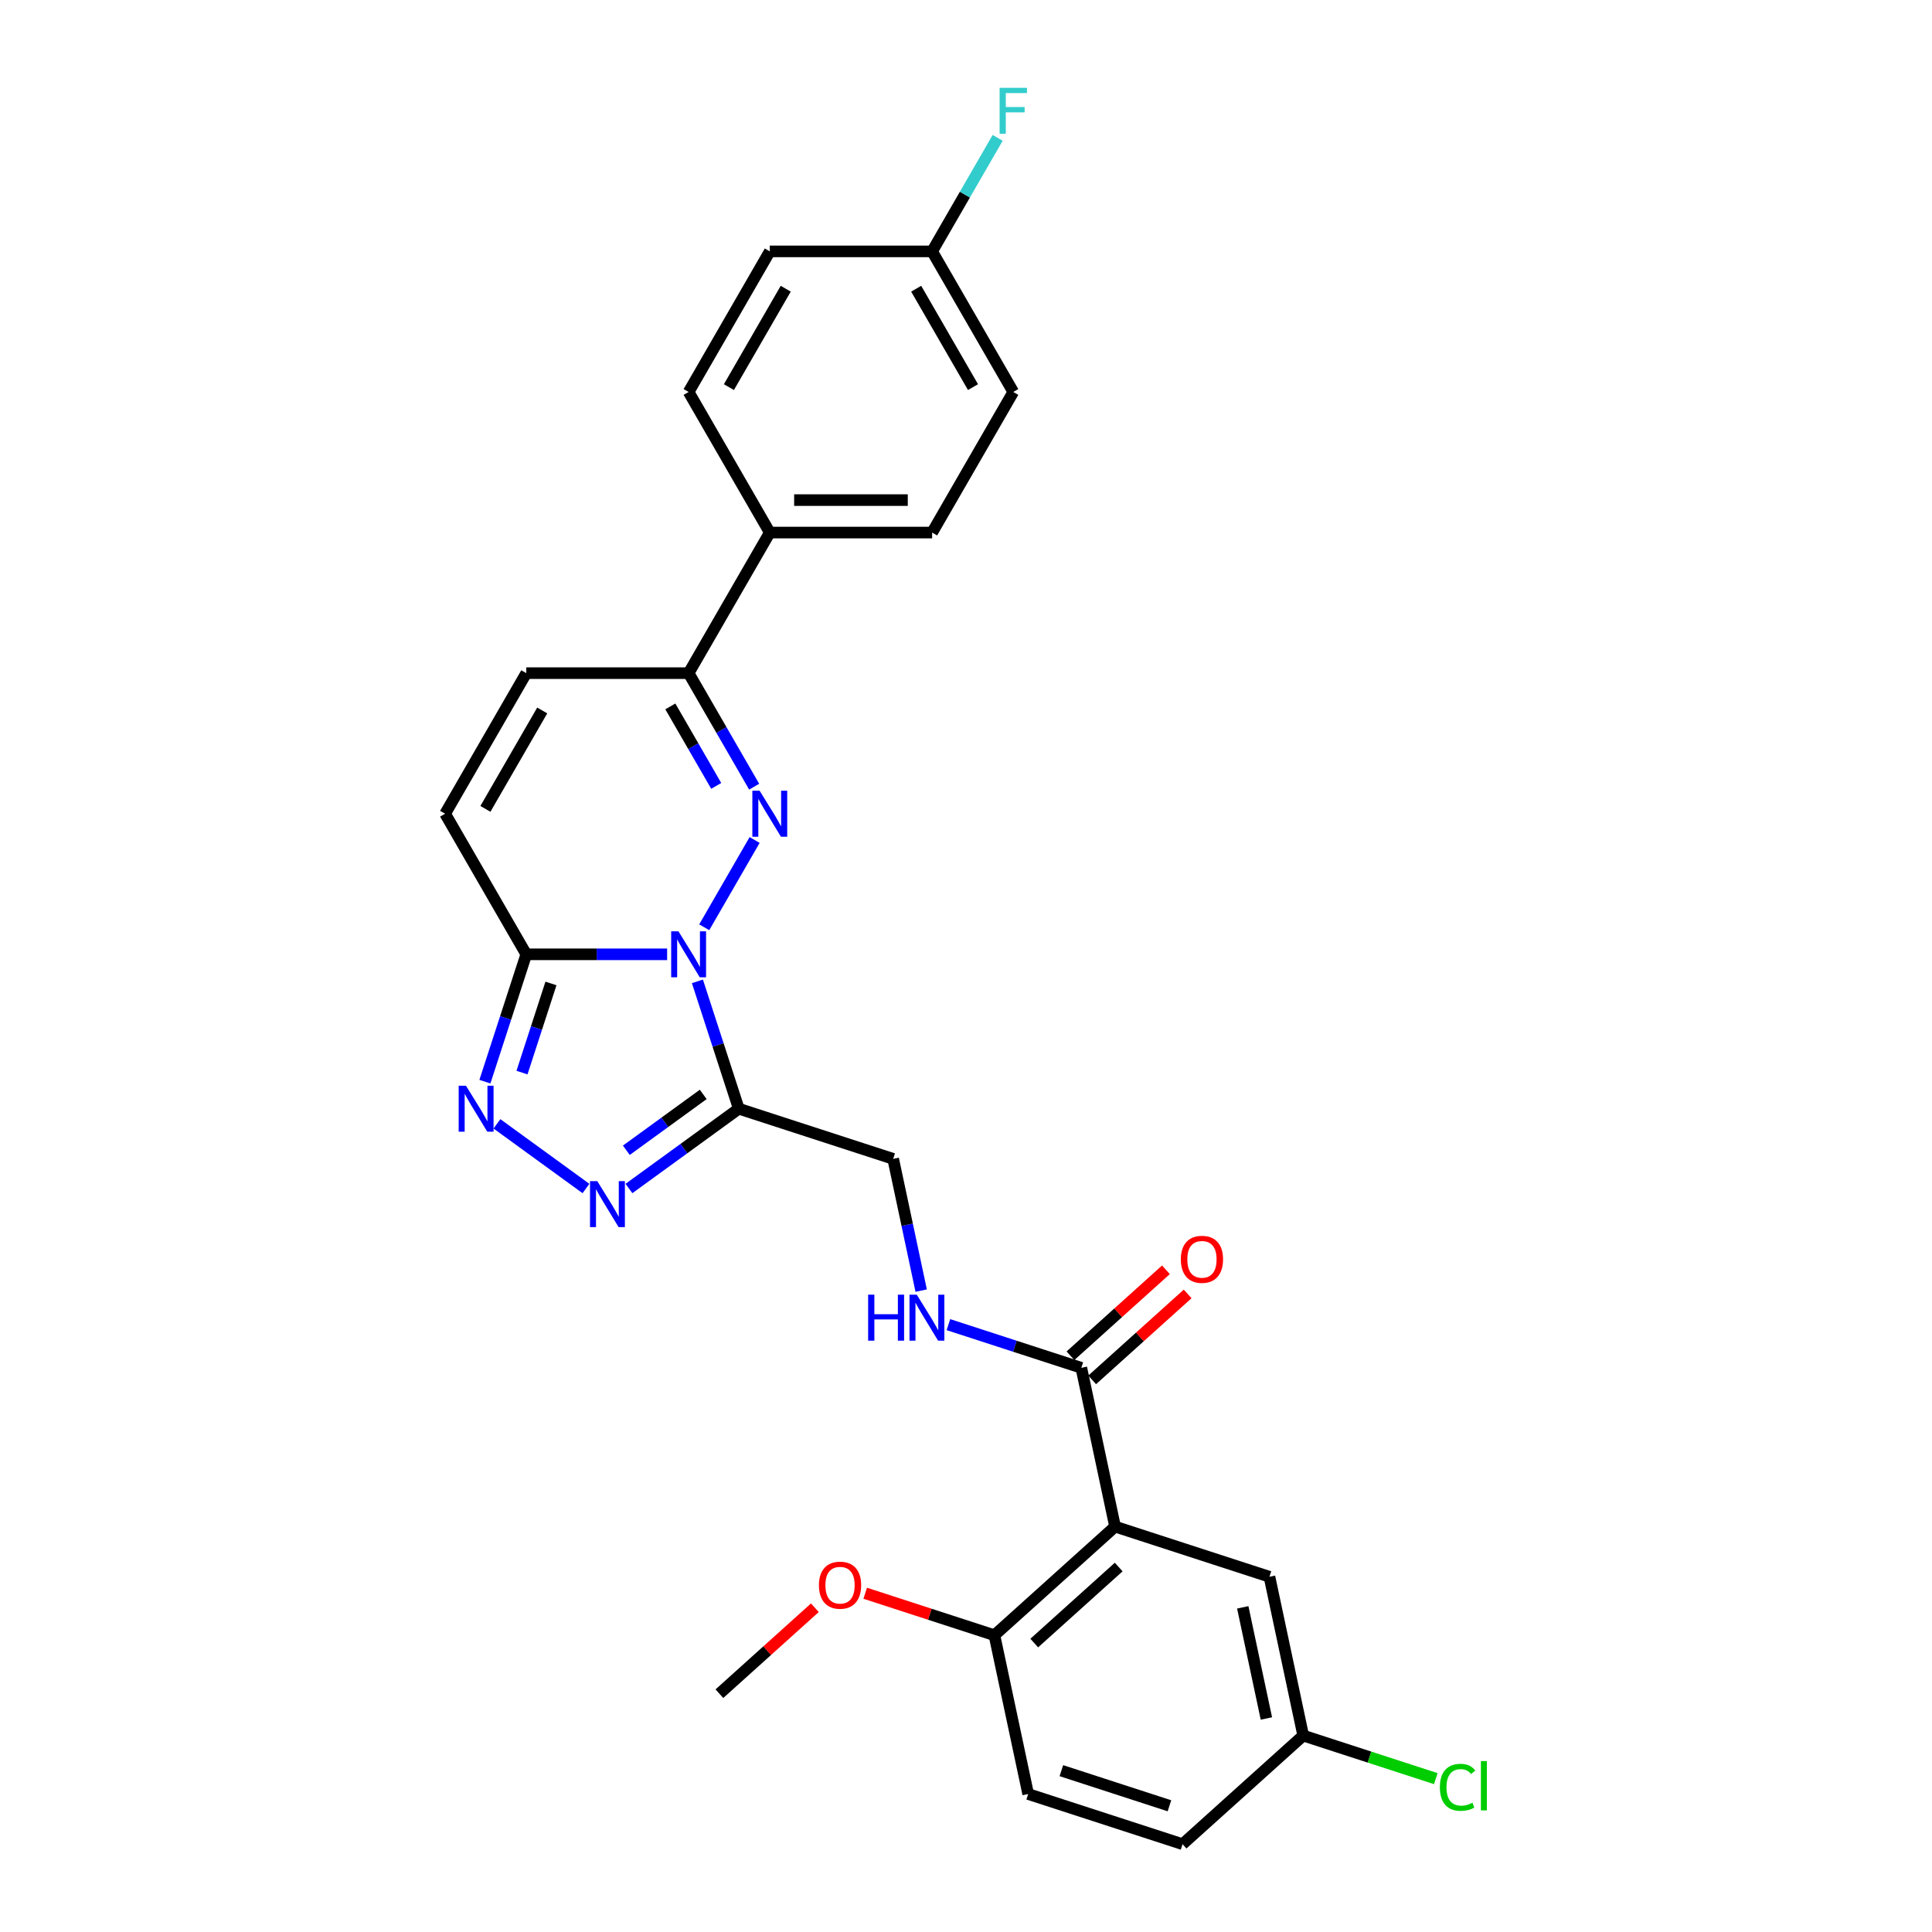 <?xml version='1.0' encoding='iso-8859-1'?>
<svg version='1.1' baseProfile='full'
              xmlns='http://www.w3.org/2000/svg'
                      xmlns:rdkit='http://www.rdkit.org/xml'
                      xmlns:xlink='http://www.w3.org/1999/xlink'
                  xml:space='preserve'
width='1000px' height='1000px' viewBox='0 0 1000 1000'>
<!-- END OF HEADER -->
<rect style='opacity:1.0;fill:#FFFFFF;stroke:none' width='1000' height='1000' x='0' y='0'> </rect>
<path class='bond-0' d='M 364.511,479.955 L 390.593,434.781' style='fill:none;fill-rule:evenodd;stroke:#0000FF;stroke-width:6px;stroke-linecap:butt;stroke-linejoin:miter;stroke-opacity:1' />
<path class='bond-1' d='M 360.978,507.952 L 371.686,540.908' style='fill:none;fill-rule:evenodd;stroke:#0000FF;stroke-width:6px;stroke-linecap:butt;stroke-linejoin:miter;stroke-opacity:1' />
<path class='bond-1' d='M 371.686,540.908 L 382.394,573.865' style='fill:none;fill-rule:evenodd;stroke:#000000;stroke-width:6px;stroke-linecap:butt;stroke-linejoin:miter;stroke-opacity:1' />
<path class='bond-2' d='M 345.305,493.953 L 308.855,493.953' style='fill:none;fill-rule:evenodd;stroke:#0000FF;stroke-width:6px;stroke-linecap:butt;stroke-linejoin:miter;stroke-opacity:1' />
<path class='bond-2' d='M 308.855,493.953 L 272.405,493.953' style='fill:none;fill-rule:evenodd;stroke:#000000;stroke-width:6px;stroke-linecap:butt;stroke-linejoin:miter;stroke-opacity:1' />
<path class='bond-3' d='M 390.359,407.188 L 373.394,377.804' style='fill:none;fill-rule:evenodd;stroke:#0000FF;stroke-width:6px;stroke-linecap:butt;stroke-linejoin:miter;stroke-opacity:1' />
<path class='bond-3' d='M 373.394,377.804 L 356.429,348.42' style='fill:none;fill-rule:evenodd;stroke:#000000;stroke-width:6px;stroke-linecap:butt;stroke-linejoin:miter;stroke-opacity:1' />
<path class='bond-3' d='M 370.716,406.775 L 358.841,386.206' style='fill:none;fill-rule:evenodd;stroke:#0000FF;stroke-width:6px;stroke-linecap:butt;stroke-linejoin:miter;stroke-opacity:1' />
<path class='bond-3' d='M 358.841,386.206 L 346.965,365.637' style='fill:none;fill-rule:evenodd;stroke:#000000;stroke-width:6px;stroke-linecap:butt;stroke-linejoin:miter;stroke-opacity:1' />
<path class='bond-4' d='M 382.394,573.865 L 353.968,594.517' style='fill:none;fill-rule:evenodd;stroke:#000000;stroke-width:6px;stroke-linecap:butt;stroke-linejoin:miter;stroke-opacity:1' />
<path class='bond-4' d='M 353.968,594.517 L 325.542,615.17' style='fill:none;fill-rule:evenodd;stroke:#0000FF;stroke-width:6px;stroke-linecap:butt;stroke-linejoin:miter;stroke-opacity:1' />
<path class='bond-4' d='M 363.989,566.465 L 344.091,580.922' style='fill:none;fill-rule:evenodd;stroke:#000000;stroke-width:6px;stroke-linecap:butt;stroke-linejoin:miter;stroke-opacity:1' />
<path class='bond-4' d='M 344.091,580.922 L 324.192,595.379' style='fill:none;fill-rule:evenodd;stroke:#0000FF;stroke-width:6px;stroke-linecap:butt;stroke-linejoin:miter;stroke-opacity:1' />
<path class='bond-5' d='M 382.394,573.865 L 462.306,599.83' style='fill:none;fill-rule:evenodd;stroke:#000000;stroke-width:6px;stroke-linecap:butt;stroke-linejoin:miter;stroke-opacity:1' />
<path class='bond-6' d='M 272.405,493.953 L 261.697,526.91' style='fill:none;fill-rule:evenodd;stroke:#000000;stroke-width:6px;stroke-linecap:butt;stroke-linejoin:miter;stroke-opacity:1' />
<path class='bond-6' d='M 261.697,526.91 L 250.989,559.866' style='fill:none;fill-rule:evenodd;stroke:#0000FF;stroke-width:6px;stroke-linecap:butt;stroke-linejoin:miter;stroke-opacity:1' />
<path class='bond-6' d='M 285.175,509.033 L 277.679,532.103' style='fill:none;fill-rule:evenodd;stroke:#000000;stroke-width:6px;stroke-linecap:butt;stroke-linejoin:miter;stroke-opacity:1' />
<path class='bond-6' d='M 277.679,532.103 L 270.184,555.172' style='fill:none;fill-rule:evenodd;stroke:#0000FF;stroke-width:6px;stroke-linecap:butt;stroke-linejoin:miter;stroke-opacity:1' />
<path class='bond-7' d='M 272.405,493.953 L 230.393,421.186' style='fill:none;fill-rule:evenodd;stroke:#000000;stroke-width:6px;stroke-linecap:butt;stroke-linejoin:miter;stroke-opacity:1' />
<path class='bond-8' d='M 303.293,615.17 L 257.222,581.698' style='fill:none;fill-rule:evenodd;stroke:#0000FF;stroke-width:6px;stroke-linecap:butt;stroke-linejoin:miter;stroke-opacity:1' />
<path class='bond-9' d='M 577.156,790.17 L 559.687,707.982' style='fill:none;fill-rule:evenodd;stroke:#000000;stroke-width:6px;stroke-linecap:butt;stroke-linejoin:miter;stroke-opacity:1' />
<path class='bond-10' d='M 577.156,790.17 L 514.714,846.393' style='fill:none;fill-rule:evenodd;stroke:#000000;stroke-width:6px;stroke-linecap:butt;stroke-linejoin:miter;stroke-opacity:1' />
<path class='bond-10' d='M 579.034,811.092 L 535.325,850.448' style='fill:none;fill-rule:evenodd;stroke:#000000;stroke-width:6px;stroke-linecap:butt;stroke-linejoin:miter;stroke-opacity:1' />
<path class='bond-11' d='M 577.156,790.17 L 657.068,816.135' style='fill:none;fill-rule:evenodd;stroke:#000000;stroke-width:6px;stroke-linecap:butt;stroke-linejoin:miter;stroke-opacity:1' />
<path class='bond-12' d='M 356.429,348.42 L 398.441,275.653' style='fill:none;fill-rule:evenodd;stroke:#000000;stroke-width:6px;stroke-linecap:butt;stroke-linejoin:miter;stroke-opacity:1' />
<path class='bond-13' d='M 356.429,348.42 L 272.405,348.42' style='fill:none;fill-rule:evenodd;stroke:#000000;stroke-width:6px;stroke-linecap:butt;stroke-linejoin:miter;stroke-opacity:1' />
<path class='bond-14' d='M 559.687,707.982 L 525.293,696.807' style='fill:none;fill-rule:evenodd;stroke:#000000;stroke-width:6px;stroke-linecap:butt;stroke-linejoin:miter;stroke-opacity:1' />
<path class='bond-14' d='M 525.293,696.807 L 490.9,685.632' style='fill:none;fill-rule:evenodd;stroke:#0000FF;stroke-width:6px;stroke-linecap:butt;stroke-linejoin:miter;stroke-opacity:1' />
<path class='bond-15' d='M 565.309,714.226 L 590.018,691.978' style='fill:none;fill-rule:evenodd;stroke:#000000;stroke-width:6px;stroke-linecap:butt;stroke-linejoin:miter;stroke-opacity:1' />
<path class='bond-15' d='M 590.018,691.978 L 614.727,669.73' style='fill:none;fill-rule:evenodd;stroke:#FF0000;stroke-width:6px;stroke-linecap:butt;stroke-linejoin:miter;stroke-opacity:1' />
<path class='bond-15' d='M 554.064,701.738 L 578.773,679.49' style='fill:none;fill-rule:evenodd;stroke:#000000;stroke-width:6px;stroke-linecap:butt;stroke-linejoin:miter;stroke-opacity:1' />
<path class='bond-15' d='M 578.773,679.49 L 603.483,657.242' style='fill:none;fill-rule:evenodd;stroke:#FF0000;stroke-width:6px;stroke-linecap:butt;stroke-linejoin:miter;stroke-opacity:1' />
<path class='bond-16' d='M 230.393,421.186 L 272.405,348.42' style='fill:none;fill-rule:evenodd;stroke:#000000;stroke-width:6px;stroke-linecap:butt;stroke-linejoin:miter;stroke-opacity:1' />
<path class='bond-16' d='M 251.249,418.674 L 280.657,367.737' style='fill:none;fill-rule:evenodd;stroke:#000000;stroke-width:6px;stroke-linecap:butt;stroke-linejoin:miter;stroke-opacity:1' />
<path class='bond-17' d='M 476.8,668.019 L 469.553,633.924' style='fill:none;fill-rule:evenodd;stroke:#0000FF;stroke-width:6px;stroke-linecap:butt;stroke-linejoin:miter;stroke-opacity:1' />
<path class='bond-17' d='M 469.553,633.924 L 462.306,599.83' style='fill:none;fill-rule:evenodd;stroke:#000000;stroke-width:6px;stroke-linecap:butt;stroke-linejoin:miter;stroke-opacity:1' />
<path class='bond-18' d='M 514.714,846.393 L 532.184,928.581' style='fill:none;fill-rule:evenodd;stroke:#000000;stroke-width:6px;stroke-linecap:butt;stroke-linejoin:miter;stroke-opacity:1' />
<path class='bond-19' d='M 514.714,846.393 L 481.27,835.526' style='fill:none;fill-rule:evenodd;stroke:#000000;stroke-width:6px;stroke-linecap:butt;stroke-linejoin:miter;stroke-opacity:1' />
<path class='bond-19' d='M 481.27,835.526 L 447.826,824.66' style='fill:none;fill-rule:evenodd;stroke:#FF0000;stroke-width:6px;stroke-linecap:butt;stroke-linejoin:miter;stroke-opacity:1' />
<path class='bond-20' d='M 657.068,816.135 L 674.537,898.322' style='fill:none;fill-rule:evenodd;stroke:#000000;stroke-width:6px;stroke-linecap:butt;stroke-linejoin:miter;stroke-opacity:1' />
<path class='bond-20' d='M 643.25,831.957 L 655.479,889.488' style='fill:none;fill-rule:evenodd;stroke:#000000;stroke-width:6px;stroke-linecap:butt;stroke-linejoin:miter;stroke-opacity:1' />
<path class='bond-21' d='M 398.441,275.653 L 482.465,275.653' style='fill:none;fill-rule:evenodd;stroke:#000000;stroke-width:6px;stroke-linecap:butt;stroke-linejoin:miter;stroke-opacity:1' />
<path class='bond-21' d='M 411.045,258.848 L 469.862,258.848' style='fill:none;fill-rule:evenodd;stroke:#000000;stroke-width:6px;stroke-linecap:butt;stroke-linejoin:miter;stroke-opacity:1' />
<path class='bond-22' d='M 398.441,275.653 L 356.429,202.886' style='fill:none;fill-rule:evenodd;stroke:#000000;stroke-width:6px;stroke-linecap:butt;stroke-linejoin:miter;stroke-opacity:1' />
<path class='bond-23' d='M 532.184,928.581 L 612.095,954.545' style='fill:none;fill-rule:evenodd;stroke:#000000;stroke-width:6px;stroke-linecap:butt;stroke-linejoin:miter;stroke-opacity:1' />
<path class='bond-23' d='M 549.363,916.493 L 605.301,934.668' style='fill:none;fill-rule:evenodd;stroke:#000000;stroke-width:6px;stroke-linecap:butt;stroke-linejoin:miter;stroke-opacity:1' />
<path class='bond-24' d='M 482.465,275.653 L 524.477,202.886' style='fill:none;fill-rule:evenodd;stroke:#000000;stroke-width:6px;stroke-linecap:butt;stroke-linejoin:miter;stroke-opacity:1' />
<path class='bond-25' d='M 356.429,202.886 L 398.441,130.119' style='fill:none;fill-rule:evenodd;stroke:#000000;stroke-width:6px;stroke-linecap:butt;stroke-linejoin:miter;stroke-opacity:1' />
<path class='bond-25' d='M 377.284,200.373 L 406.693,149.437' style='fill:none;fill-rule:evenodd;stroke:#000000;stroke-width:6px;stroke-linecap:butt;stroke-linejoin:miter;stroke-opacity:1' />
<path class='bond-26' d='M 674.537,898.322 L 612.095,954.545' style='fill:none;fill-rule:evenodd;stroke:#000000;stroke-width:6px;stroke-linecap:butt;stroke-linejoin:miter;stroke-opacity:1' />
<path class='bond-27' d='M 674.537,898.322 L 708.855,909.473' style='fill:none;fill-rule:evenodd;stroke:#000000;stroke-width:6px;stroke-linecap:butt;stroke-linejoin:miter;stroke-opacity:1' />
<path class='bond-27' d='M 708.855,909.473 L 743.173,920.624' style='fill:none;fill-rule:evenodd;stroke:#00CC00;stroke-width:6px;stroke-linecap:butt;stroke-linejoin:miter;stroke-opacity:1' />
<path class='bond-28' d='M 482.465,130.119 L 398.441,130.119' style='fill:none;fill-rule:evenodd;stroke:#000000;stroke-width:6px;stroke-linecap:butt;stroke-linejoin:miter;stroke-opacity:1' />
<path class='bond-29' d='M 482.465,130.119 L 499.43,100.735' style='fill:none;fill-rule:evenodd;stroke:#000000;stroke-width:6px;stroke-linecap:butt;stroke-linejoin:miter;stroke-opacity:1' />
<path class='bond-29' d='M 499.43,100.735 L 516.395,71.351' style='fill:none;fill-rule:evenodd;stroke:#33CCCC;stroke-width:6px;stroke-linecap:butt;stroke-linejoin:miter;stroke-opacity:1' />
<path class='bond-30' d='M 482.465,130.119 L 524.477,202.886' style='fill:none;fill-rule:evenodd;stroke:#000000;stroke-width:6px;stroke-linecap:butt;stroke-linejoin:miter;stroke-opacity:1' />
<path class='bond-30' d='M 474.214,149.437 L 503.622,200.373' style='fill:none;fill-rule:evenodd;stroke:#000000;stroke-width:6px;stroke-linecap:butt;stroke-linejoin:miter;stroke-opacity:1' />
<path class='bond-31' d='M 421.779,832.155 L 397.07,854.403' style='fill:none;fill-rule:evenodd;stroke:#FF0000;stroke-width:6px;stroke-linecap:butt;stroke-linejoin:miter;stroke-opacity:1' />
<path class='bond-31' d='M 397.07,854.403 L 372.361,876.651' style='fill:none;fill-rule:evenodd;stroke:#000000;stroke-width:6px;stroke-linecap:butt;stroke-linejoin:miter;stroke-opacity:1' />
<path  class='atom-0' d='M 351.169 482.056
L 358.967 494.659
Q 359.74 495.903, 360.983 498.154
Q 362.227 500.406, 362.294 500.541
L 362.294 482.056
L 365.453 482.056
L 365.453 505.851
L 362.193 505.851
L 353.825 492.071
Q 352.85 490.458, 351.808 488.609
Q 350.8 486.761, 350.497 486.189
L 350.497 505.851
L 347.405 505.851
L 347.405 482.056
L 351.169 482.056
' fill='#0000FF'/>
<path  class='atom-1' d='M 393.181 409.289
L 400.979 421.892
Q 401.752 423.136, 402.995 425.388
Q 404.239 427.639, 404.306 427.774
L 404.306 409.289
L 407.465 409.289
L 407.465 433.084
L 404.205 433.084
L 395.836 419.304
Q 394.862 417.691, 393.82 415.843
Q 392.812 413.994, 392.509 413.423
L 392.509 433.084
L 389.417 433.084
L 389.417 409.289
L 393.181 409.289
' fill='#0000FF'/>
<path  class='atom-4' d='M 309.157 611.355
L 316.955 623.959
Q 317.728 625.202, 318.971 627.454
Q 320.215 629.706, 320.282 629.84
L 320.282 611.355
L 323.442 611.355
L 323.442 635.151
L 320.181 635.151
L 311.813 621.371
Q 310.838 619.757, 309.796 617.909
Q 308.788 616.06, 308.485 615.489
L 308.485 635.151
L 305.393 635.151
L 305.393 611.355
L 309.157 611.355
' fill='#0000FF'/>
<path  class='atom-5' d='M 241.181 561.967
L 248.978 574.571
Q 249.751 575.814, 250.995 578.066
Q 252.238 580.318, 252.305 580.452
L 252.305 561.967
L 255.465 561.967
L 255.465 585.763
L 252.205 585.763
L 243.836 571.983
Q 242.861 570.369, 241.819 568.521
Q 240.811 566.672, 240.509 566.101
L 240.509 585.763
L 237.416 585.763
L 237.416 561.967
L 241.181 561.967
' fill='#0000FF'/>
<path  class='atom-11' d='M 449.342 670.12
L 452.568 670.12
L 452.568 680.236
L 464.735 680.236
L 464.735 670.12
L 467.961 670.12
L 467.961 693.915
L 464.735 693.915
L 464.735 682.925
L 452.568 682.925
L 452.568 693.915
L 449.342 693.915
L 449.342 670.12
' fill='#0000FF'/>
<path  class='atom-11' d='M 474.515 670.12
L 482.313 682.723
Q 483.086 683.967, 484.329 686.219
Q 485.573 688.47, 485.64 688.605
L 485.64 670.12
L 488.799 670.12
L 488.799 693.915
L 485.539 693.915
L 477.17 680.135
Q 476.196 678.522, 475.154 676.673
Q 474.146 674.825, 473.843 674.254
L 473.843 693.915
L 470.751 693.915
L 470.751 670.12
L 474.515 670.12
' fill='#0000FF'/>
<path  class='atom-16' d='M 611.205 651.826
Q 611.205 646.113, 614.029 642.92
Q 616.852 639.727, 622.129 639.727
Q 627.405 639.727, 630.228 642.92
Q 633.052 646.113, 633.052 651.826
Q 633.052 657.607, 630.195 660.901
Q 627.338 664.161, 622.129 664.161
Q 616.885 664.161, 614.029 660.901
Q 611.205 657.641, 611.205 651.826
M 622.129 661.472
Q 625.758 661.472, 627.708 659.052
Q 629.691 656.599, 629.691 651.826
Q 629.691 647.155, 627.708 644.802
Q 625.758 642.416, 622.129 642.416
Q 618.499 642.416, 616.516 644.768
Q 614.566 647.121, 614.566 651.826
Q 614.566 656.633, 616.516 659.052
Q 618.499 661.472, 622.129 661.472
' fill='#FF0000'/>
<path  class='atom-25' d='M 745.273 925.111
Q 745.273 919.195, 748.029 916.103
Q 750.819 912.978, 756.096 912.978
Q 761.003 912.978, 763.624 916.439
L 761.406 918.254
Q 759.49 915.734, 756.096 915.734
Q 752.499 915.734, 750.584 918.154
Q 748.701 920.54, 748.701 925.111
Q 748.701 929.816, 750.651 932.236
Q 752.634 934.656, 756.465 934.656
Q 759.087 934.656, 762.145 933.076
L 763.086 935.597
Q 761.843 936.404, 759.961 936.874
Q 758.078 937.345, 755.995 937.345
Q 750.819 937.345, 748.029 934.185
Q 745.273 931.026, 745.273 925.111
' fill='#00CC00'/>
<path  class='atom-25' d='M 766.514 911.532
L 769.607 911.532
L 769.607 937.042
L 766.514 937.042
L 766.514 911.532
' fill='#00CC00'/>
<path  class='atom-26' d='M 517.402 45.455
L 531.552 45.455
L 531.552 48.177
L 520.595 48.177
L 520.595 55.403
L 530.342 55.403
L 530.342 58.159
L 520.595 58.159
L 520.595 69.25
L 517.402 69.25
L 517.402 45.455
' fill='#33CCCC'/>
<path  class='atom-27' d='M 423.88 820.495
Q 423.88 814.782, 426.703 811.589
Q 429.526 808.396, 434.803 808.396
Q 440.079 808.396, 442.903 811.589
Q 445.726 814.782, 445.726 820.495
Q 445.726 826.276, 442.869 829.57
Q 440.012 832.83, 434.803 832.83
Q 429.56 832.83, 426.703 829.57
Q 423.88 826.31, 423.88 820.495
M 434.803 830.141
Q 438.433 830.141, 440.382 827.721
Q 442.365 825.268, 442.365 820.495
Q 442.365 815.824, 440.382 813.471
Q 438.433 811.085, 434.803 811.085
Q 431.173 811.085, 429.19 813.437
Q 427.241 815.79, 427.241 820.495
Q 427.241 825.301, 429.19 827.721
Q 431.173 830.141, 434.803 830.141
' fill='#FF0000'/>
</svg>
